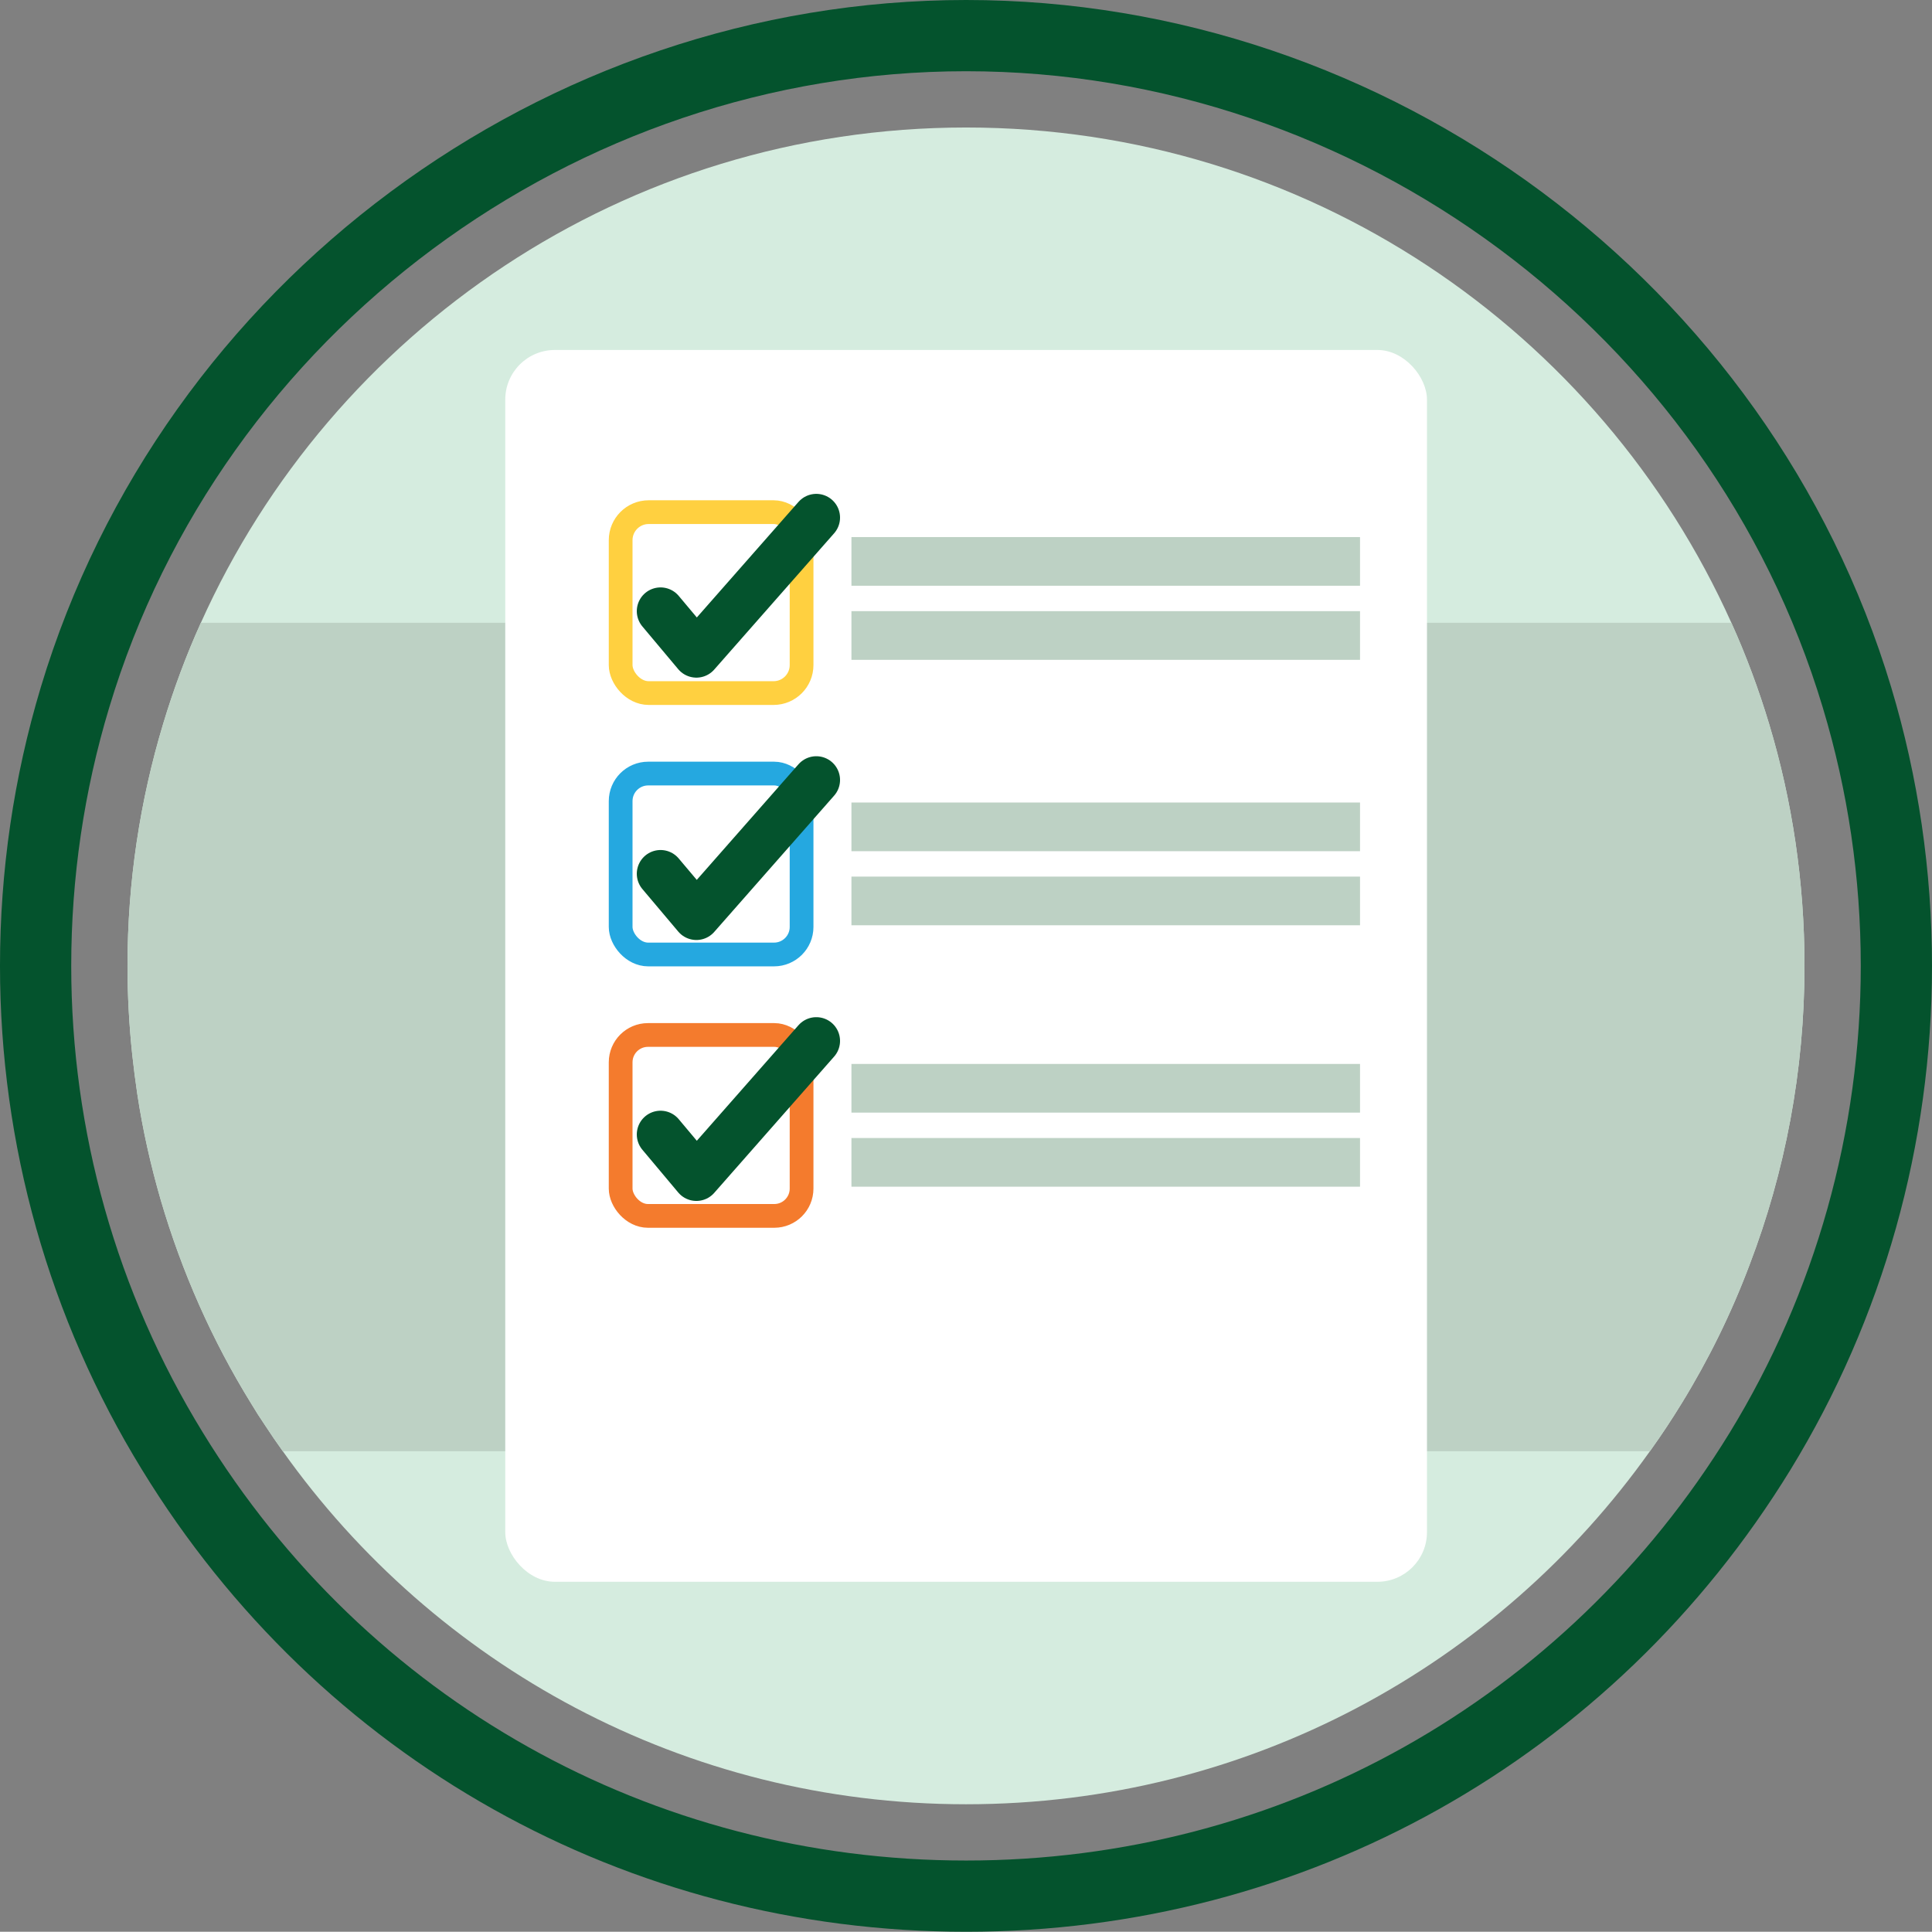 <?xml version="1.0" encoding="UTF-8"?> <svg xmlns="http://www.w3.org/2000/svg" id="Layer_2" data-name="Layer 2" viewBox="0 0 81.37 81.36"><rect x="0" y="0" width="81.37" height="81.36" fill="#808080" stroke="none"/><defs><style> .planning-1 { fill: #04532d; } .planning-2 { fill: #fff; } .planning-3 { fill: #bdd1c4; } .planning-4 { fill: #d5ecdf; } .planning-5 { stroke: #04532d; stroke-linecap: round; stroke-linejoin: round; stroke-width: 2px; } .planning-5, .planning-6, .planning-7, .planning-8 { fill: none; } .planning-6 { stroke: #ffd040; } .planning-6, .planning-7, .planning-8 { stroke-miterlimit: 10; } .planning-7 { stroke: #25a8e0; } .planning-8 { stroke: #f47b2d; } </style></defs><g id="Layer_1-2" data-name="Layer 1"><g><g><path class="planning-4" d="m76,40.68c0,4.43-.82,8.68-2.31,12.58-.77,2.05-1.73,4-2.86,5.84-.41.67-.84,1.32-1.29,1.95-.02.02-.03.05-.05.07-6.39,9-16.91,14.87-28.8,14.87s-22.39-5.87-28.78-14.87c-.25-.35-.5-.71-.74-1.08-.21-.31-.41-.62-.6-.94-1.63-2.64-2.91-5.52-3.8-8.56-.42-1.45-.76-2.95-.99-4.48-.08-.54-.15-1.09-.21-1.64-.13-1.23-.2-2.48-.2-3.74,0-3.54.53-6.97,1.5-10.19.44-1.46.97-2.89,1.59-4.26C13.98,13.93,26.34,5.37,40.69,5.37s26.71,8.56,32.23,20.86c.62,1.37,1.15,2.8,1.59,4.26.97,3.22,1.49,6.65,1.49,10.19Z"></path><path class="planning-1" d="m40.69,81.36c-14.28,0-27.25-7.27-34.71-19.46-3.91-6.36-5.98-13.7-5.98-21.22,0-4,.58-7.95,1.72-11.74C6.85,11.9,22.87,0,40.69,0s33.83,11.9,38.96,28.94c1.14,3.79,1.72,7.74,1.72,11.74,0,7.51-2.06,14.85-5.96,21.22-7.47,12.18-20.45,19.46-34.72,19.46Zm0-78.36C24.18,3,9.34,14.02,4.6,29.8c-1.06,3.51-1.6,7.17-1.6,10.88,0,6.97,1.92,13.76,5.54,19.65,6.91,11.29,18.93,18.03,32.15,18.03s25.24-6.74,32.16-18.02c3.61-5.9,5.52-12.7,5.52-19.66,0-3.71-.54-7.37-1.6-10.88C72.03,14.02,57.19,3,40.69,3Z"></path><path class="planning-3" d="m76,40.68c0,4.43-.82,8.68-2.31,12.58-.77,2.05-1.73,4-2.86,5.84-.41.67-.84,1.32-1.29,1.95-.02.02-.03.05-.05.07H11.91c-.25-.35-.5-.71-.74-1.08-.21-.31-.41-.62-.6-.94-1.63-2.64-2.91-5.52-3.8-8.56-.42-1.45-.76-2.95-.99-4.48-.08-.54-.15-1.09-.21-1.64-.13-1.23-.2-2.48-.2-3.74,0-3.54.53-6.97,1.5-10.19.44-1.46.97-2.89,1.59-4.26h64.46c.62,1.37,1.15,2.8,1.59,4.26.97,3.22,1.49,6.65,1.49,10.19Z"></path></g><rect class="planning-2" x="21.28" y="14.74" width="38.82" height="51.88" rx="2.09" ry="2.09"></rect><rect class="planning-6" x="26.14" y="21.57" width="7.62" height="7.62" rx="1.18" ry="1.18"></rect><rect class="planning-7" x="26.14" y="32.58" width="7.62" height="7.62" rx="1.16" ry="1.16"></rect><rect class="planning-8" x="26.14" y="43.59" width="7.62" height="7.62" rx="1.15" ry="1.15"></rect><rect class="planning-3" x="35.86" y="22.62" width="21.42" height="2.05"></rect><rect class="planning-3" x="35.86" y="25.74" width="21.42" height="2.05"></rect><rect class="planning-3" x="35.86" y="33.8" width="21.42" height="2.05"></rect><rect class="planning-3" x="35.86" y="36.92" width="21.42" height="2.05"></rect><rect class="planning-3" x="35.86" y="44.81" width="21.42" height="2.05"></rect><rect class="planning-3" x="35.86" y="47.93" width="21.42" height="2.05"></rect><polyline class="planning-5" points="27.82 25.74 29.33 27.54 34.38 21.8"></polyline><polyline class="planning-5" points="27.82 36.8 29.33 38.59 34.38 32.85"></polyline><polyline class="planning-5" points="27.82 47.78 29.33 49.58 34.38 43.84"></polyline></g></g></svg> 